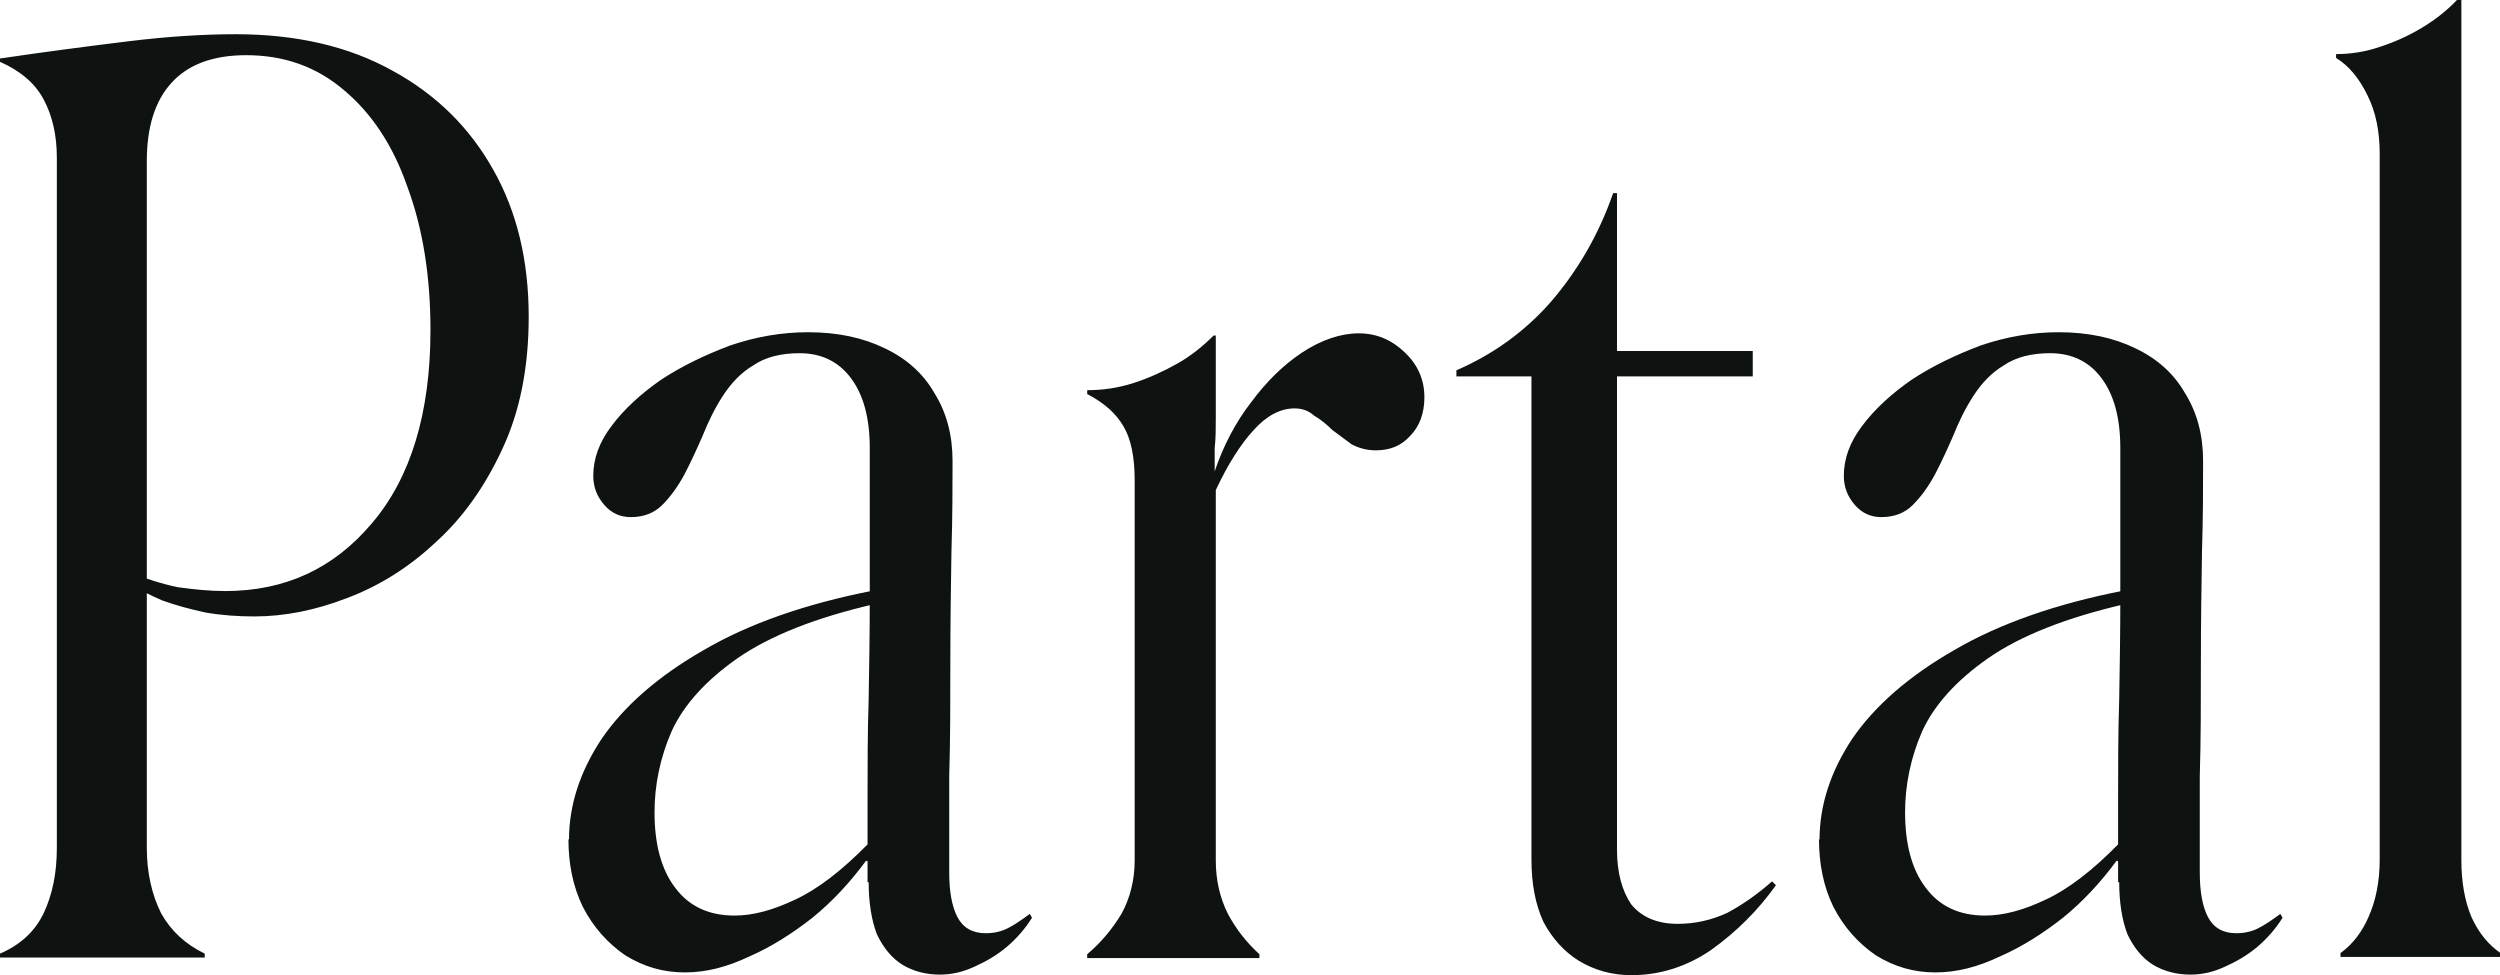 <?xml version="1.0" encoding="UTF-8"?><svg xmlns="http://www.w3.org/2000/svg" viewBox="0 0 45.3 17.67"><defs><style>.d{fill:#0e1211;}</style></defs><g id="a"/><g id="b"><g id="c"><path class="d" d="M44.6,0V15.58c0,.4,.06,.74,.18,1.03,.13,.29,.31,.51,.53,.66v.07h-2.9v-.07c.22-.16,.39-.38,.51-.66,.13-.29,.2-.64,.2-1.03V2.79c0-.41-.07-.76-.22-1.06-.15-.31-.34-.54-.57-.68v-.07c.26,0,.53-.04,.79-.13,.28-.09,.54-.21,.77-.35,.25-.15,.46-.32,.64-.51h.09Zm-11.63,15.22c0-.63,.2-1.24,.59-1.83,.41-.6,1.03-1.14,1.85-1.61,.82-.48,1.85-.84,3.08-1.08l.04,.24c-1.09,.25-1.92,.58-2.51,.99-.57,.4-.97,.84-1.19,1.32-.21,.48-.31,.98-.31,1.47,0,.57,.12,1.03,.37,1.36,.25,.34,.61,.51,1.08,.51,.34,0,.7-.1,1.1-.29,.41-.19,.85-.53,1.32-1.01v.31h-.04c-.28,.38-.6,.73-.97,1.03-.37,.29-.75,.53-1.14,.7-.4,.19-.78,.29-1.17,.29s-.74-.1-1.08-.31c-.32-.22-.58-.51-.77-.88-.18-.37-.26-.78-.26-1.23Zm5.41,.77v-1.56c0-.57,0-1.16,.02-1.76,.01-.62,.02-1.21,.02-1.78v-2.77c0-.56-.12-.98-.35-1.28-.22-.29-.53-.44-.92-.44-.34,0-.62,.07-.84,.22-.22,.13-.4,.32-.55,.55-.15,.23-.27,.48-.37,.73-.1,.23-.21,.47-.33,.7-.12,.22-.25,.4-.4,.55s-.34,.22-.57,.22c-.19,0-.35-.07-.48-.22-.13-.15-.2-.32-.2-.53,0-.31,.11-.61,.33-.9,.23-.31,.54-.59,.9-.84,.38-.25,.8-.45,1.25-.62,.47-.16,.94-.24,1.41-.24,.54,0,1,.1,1.39,.29,.4,.19,.7,.46,.9,.81,.22,.35,.33,.76,.33,1.23s0,1-.02,1.65c-.01,.63-.02,1.31-.02,2.02s0,1.39-.02,2.05v1.74c0,.35,.05,.62,.15,.81s.27,.29,.51,.29c.15,0,.28-.03,.4-.09,.12-.06,.25-.15,.4-.26l.04,.07c-.12,.19-.27,.37-.46,.53-.18,.15-.37,.26-.57,.35-.21,.1-.42,.15-.64,.15-.25,0-.48-.06-.68-.18-.19-.12-.34-.3-.46-.55-.1-.26-.15-.58-.15-.95Zm-10.63-.44V6.82h-1.36v-.11c.67-.29,1.25-.71,1.72-1.25,.48-.56,.86-1.21,1.12-1.96h.07v2.86h2.46v.46h-2.46V15.4c0,.41,.09,.74,.26,.99,.19,.23,.47,.35,.84,.35,.32,0,.62-.07,.9-.2,.28-.15,.55-.34,.81-.57l.07,.07c-.32,.45-.71,.84-1.17,1.17-.45,.31-.94,.46-1.45,.46-.35,0-.67-.09-.95-.26-.26-.16-.48-.4-.64-.7-.15-.32-.22-.7-.22-1.14Zm-5.72-7.96c0,.18,0,.35-.02,.53v.42c.16-.47,.38-.89,.66-1.25,.28-.38,.59-.68,.92-.9,.35-.23,.7-.35,1.03-.35s.6,.12,.84,.35c.23,.22,.35,.49,.35,.81,0,.29-.09,.53-.26,.7-.16,.18-.37,.26-.62,.26-.16,0-.31-.04-.44-.11l-.35-.26c-.1-.1-.21-.19-.33-.26-.1-.09-.22-.13-.35-.13-.26,0-.51,.13-.75,.4-.23,.25-.46,.61-.68,1.08v6.71c0,.35,.07,.67,.22,.97,.15,.28,.34,.52,.57,.73v.07h-3.12v-.07c.25-.21,.45-.45,.62-.73,.16-.29,.24-.62,.24-.97v-6.89c0-.43-.07-.75-.2-.97-.13-.23-.35-.43-.66-.59v-.07c.28,0,.56-.04,.84-.13,.28-.09,.54-.21,.79-.35s.47-.32,.66-.51h.04v1.52Zm-11.72,7.63c0-.63,.2-1.24,.59-1.83,.41-.6,1.03-1.14,1.85-1.61,.82-.48,1.85-.84,3.08-1.08l.04,.24c-1.09,.25-1.92,.58-2.51,.99-.57,.4-.97,.84-1.19,1.32-.21,.48-.31,.98-.31,1.47,0,.57,.12,1.03,.37,1.36,.25,.34,.61,.51,1.08,.51,.34,0,.7-.1,1.1-.29,.41-.19,.85-.53,1.32-1.01v.31h-.04c-.28,.38-.6,.73-.97,1.03-.37,.29-.75,.53-1.14,.7-.4,.19-.78,.29-1.17,.29s-.74-.1-1.08-.31c-.32-.22-.58-.51-.77-.88-.18-.37-.26-.78-.26-1.23Zm5.41,.77v-1.56c0-.57,0-1.16,.02-1.76,.01-.62,.02-1.21,.02-1.78v-2.77c0-.56-.12-.98-.35-1.28-.22-.29-.53-.44-.92-.44-.34,0-.62,.07-.84,.22-.22,.13-.4,.32-.55,.55-.15,.23-.27,.48-.37,.73-.1,.23-.21,.47-.33,.7-.12,.22-.25,.4-.4,.55-.15,.15-.34,.22-.57,.22-.19,0-.35-.07-.48-.22-.13-.15-.2-.32-.2-.53,0-.31,.11-.61,.33-.9,.23-.31,.54-.59,.9-.84,.38-.25,.8-.45,1.25-.62,.47-.16,.94-.24,1.41-.24,.54,0,1,.1,1.39,.29,.4,.19,.7,.46,.9,.81,.22,.35,.33,.76,.33,1.23s0,1-.02,1.65c-.01,.63-.02,1.31-.02,2.02s0,1.39-.02,2.05v1.74c0,.35,.05,.62,.15,.81s.27,.29,.51,.29c.15,0,.28-.03,.4-.09s.25-.15,.4-.26l.04,.07c-.12,.19-.27,.37-.46,.53-.18,.15-.37,.26-.57,.35-.21,.1-.42,.15-.64,.15-.25,0-.48-.06-.68-.18-.19-.12-.34-.3-.46-.55-.1-.26-.15-.58-.15-.95ZM0,1.06c.81-.12,1.58-.22,2.31-.31,.73-.09,1.39-.13,1.96-.13,1.1,0,2.05,.22,2.84,.66,.79,.43,1.4,1.03,1.83,1.8,.43,.76,.64,1.65,.64,2.66,0,.92-.16,1.72-.48,2.4-.31,.67-.71,1.24-1.21,1.69-.48,.45-1.02,.79-1.61,1.01-.57,.22-1.13,.33-1.67,.33-.29,0-.59-.02-.88-.07-.28-.06-.54-.13-.79-.22-.23-.1-.45-.21-.64-.33v-.2c.32,.13,.63,.23,.92,.29,.29,.04,.58,.07,.86,.07,1.09,0,1.97-.41,2.66-1.23,.7-.82,1.06-1.99,1.06-3.5,0-.98-.14-1.85-.42-2.6-.26-.75-.65-1.33-1.14-1.74-.5-.43-1.09-.64-1.78-.64-.6,0-1.06,.17-1.36,.51-.29,.32-.44,.79-.44,1.41V15.36c0,.45,.09,.85,.26,1.19,.18,.32,.44,.56,.79,.73v.07H0v-.07c.37-.16,.63-.4,.79-.73,.16-.34,.24-.73,.24-1.19V2.86c0-.41-.08-.76-.24-1.06s-.43-.52-.79-.68v-.07Z"/></g></g></svg>